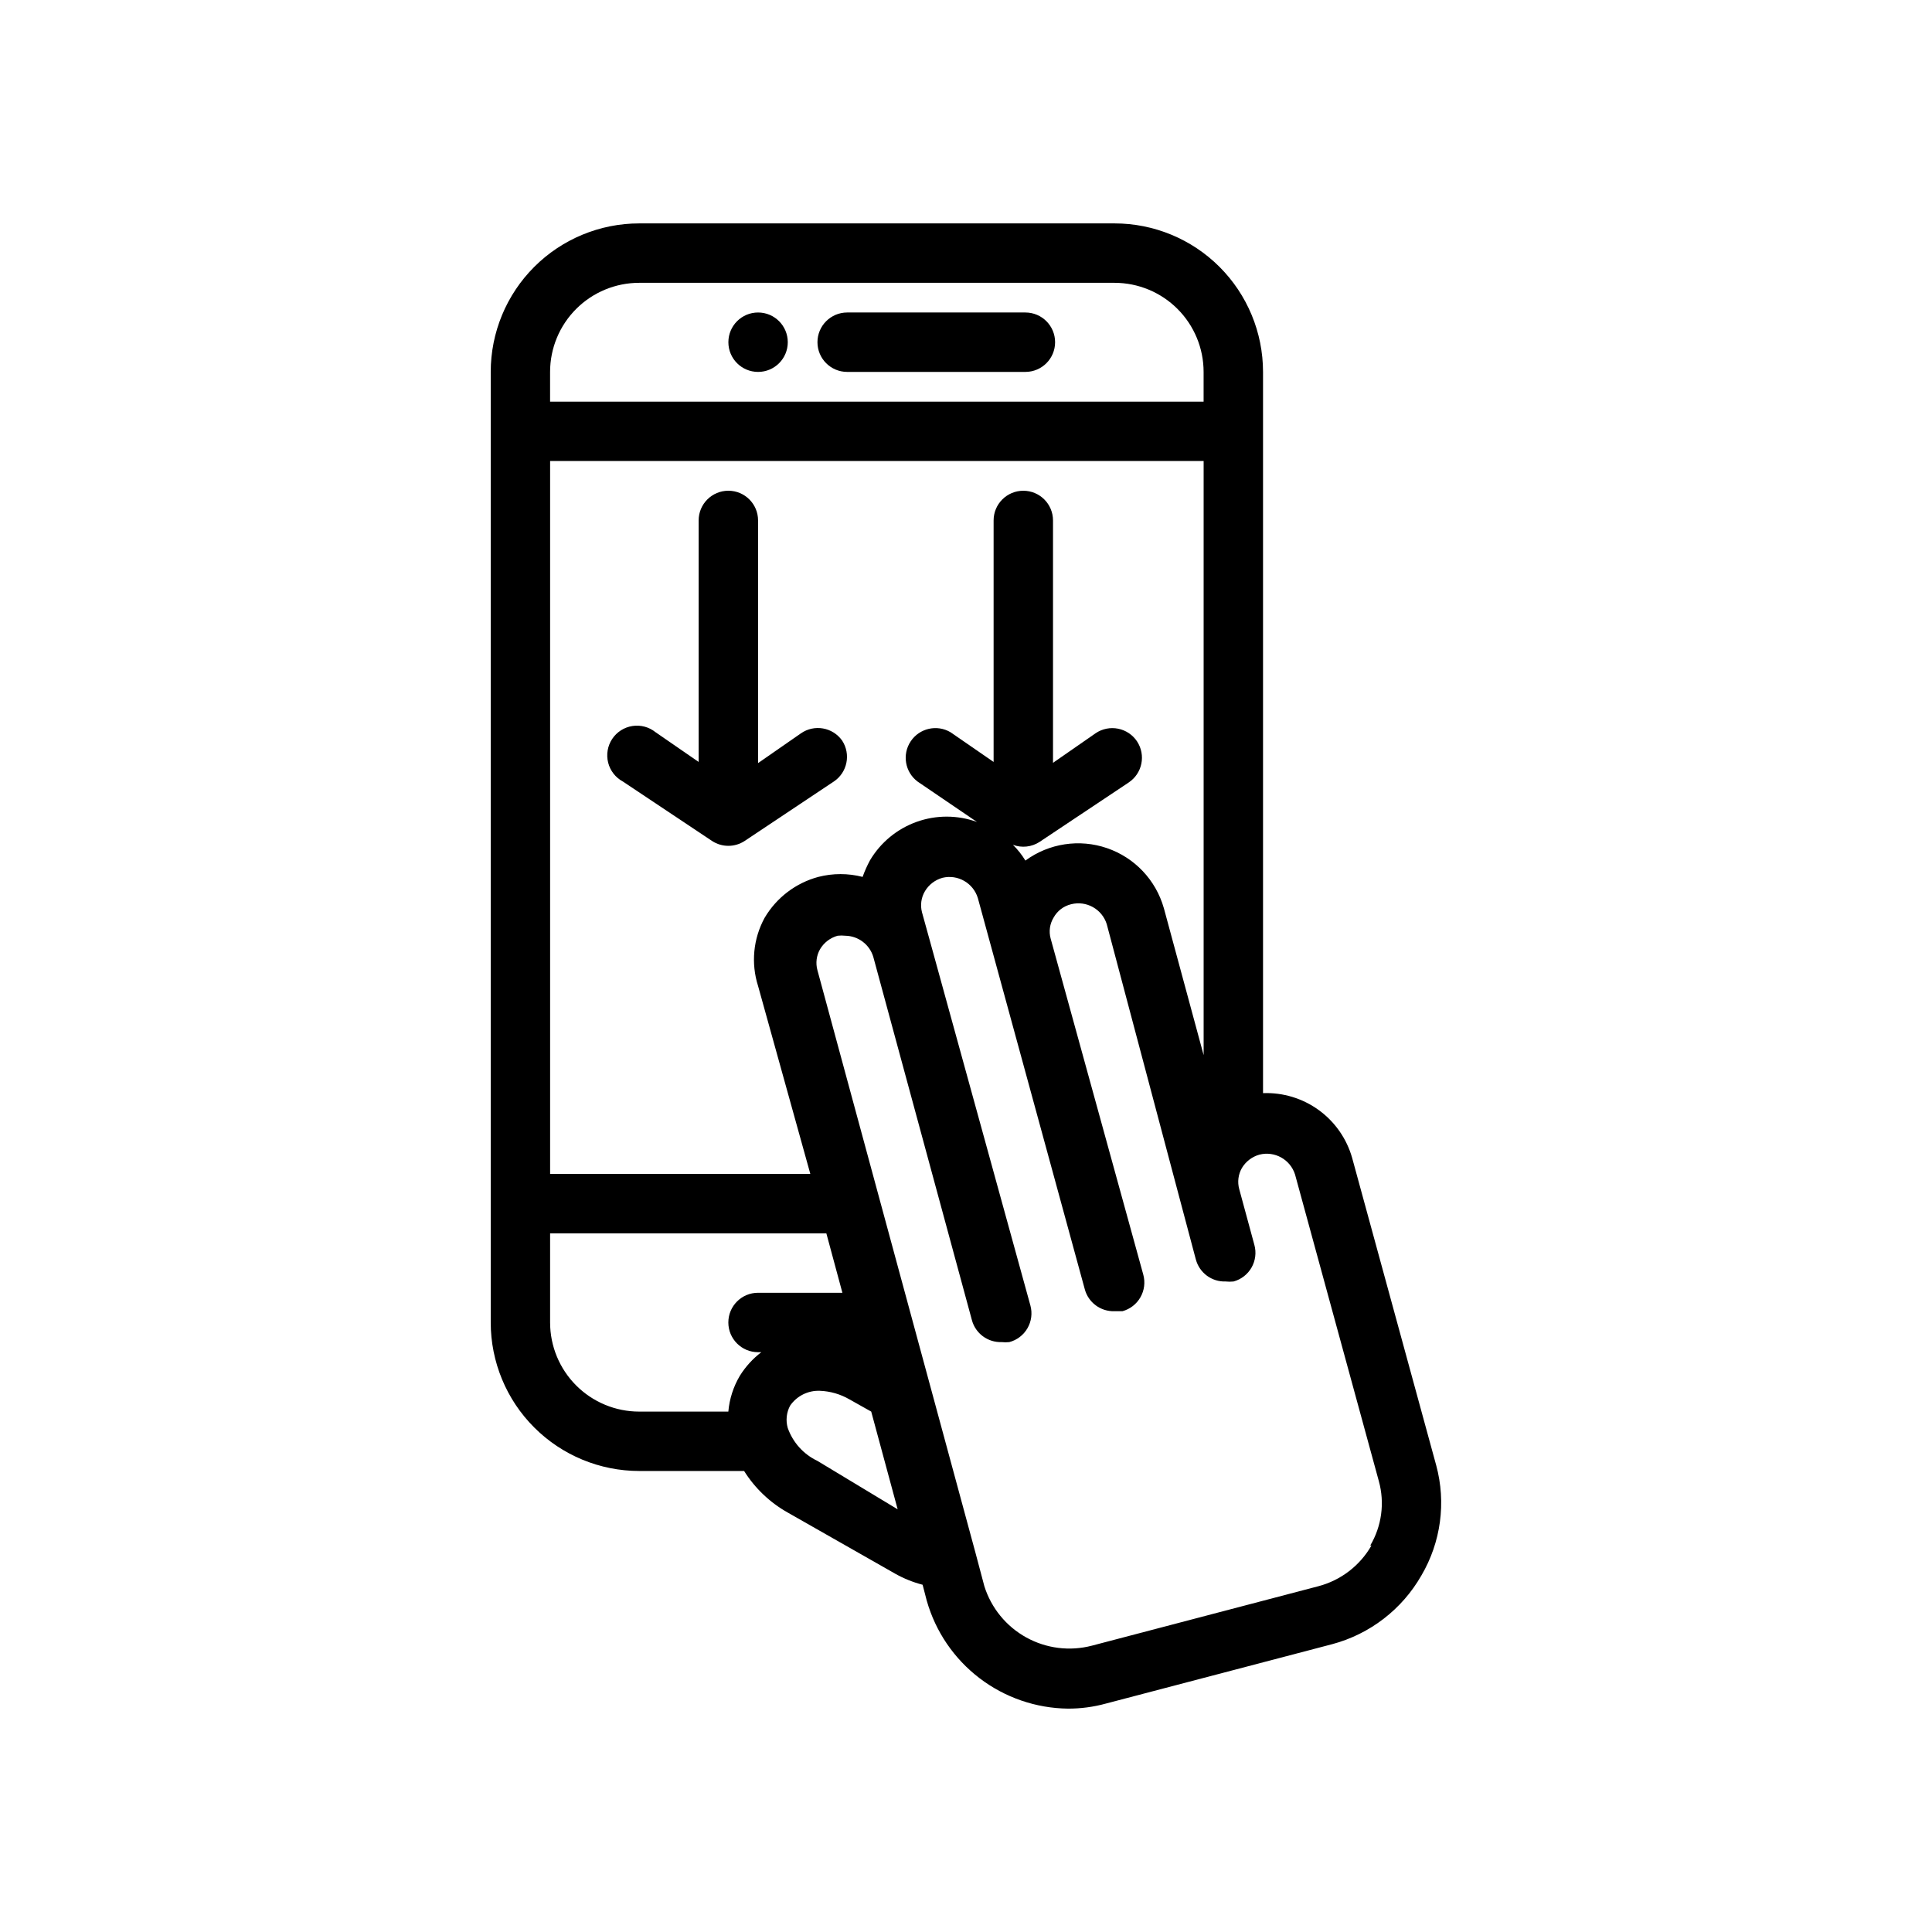 <?xml version="1.0" encoding="UTF-8"?>
<!-- Uploaded to: SVG Repo, www.svgrepo.com, Generator: SVG Repo Mixer Tools -->
<svg fill="#000000" width="800px" height="800px" version="1.1" viewBox="144 144 512 512" xmlns="http://www.w3.org/2000/svg">
 <g>
  <path d="m368.51 242.56h47.23c4.348 0 7.871-3.523 7.871-7.871s-3.523-7.875-7.871-7.875h-47.23c-4.348 0-7.875 3.527-7.875 7.875s3.527 7.871 7.875 7.871z"/>
  <path d="m352.77 234.69c0 4.348-3.523 7.871-7.871 7.871-4.348 0-7.871-3.523-7.871-7.871s3.523-7.875 7.871-7.875c4.348 0 7.871 3.527 7.871 7.875"/>
  <path d="m356.23 338.36-11.336 7.871v-64.312c0-4.348-3.523-7.871-7.871-7.871-4.348 0-7.875 3.523-7.875 7.871v64l-11.414-7.871c-1.723-1.391-3.953-1.988-6.141-1.648-2.191 0.336-4.133 1.582-5.359 3.43-1.223 1.848-1.609 4.121-1.07 6.269 0.539 2.148 1.961 3.969 3.914 5.016l23.617 15.742h-0.004c2.629 1.73 6.035 1.73 8.66 0l23.617-15.742c3.59-2.402 4.574-7.25 2.203-10.863-2.508-3.535-7.394-4.379-10.941-1.891z"/>
  <path d="m524.61 532.33-22.277-81.477c-1.445-5.094-4.559-9.555-8.84-12.668-4.281-3.109-9.488-4.691-14.777-4.492v-191.13c0-10.441-4.148-20.449-11.527-27.832-7.383-7.383-17.395-11.527-27.832-11.527h-125.95c-10.438 0-20.449 4.144-27.832 11.527-7.383 7.383-11.527 17.391-11.527 27.832v251.9c0 10.441 4.144 20.453 11.527 27.832 7.383 7.383 17.395 11.531 27.832 11.531h27.789c2.875 4.582 6.852 8.371 11.57 11.02l28.496 16.215c2.281 1.281 4.715 2.258 7.242 2.914l1.102 4.25h0.004c2.32 8.156 7.215 15.344 13.953 20.492 6.738 5.148 14.957 7.984 23.438 8.086 3.402 0.012 6.793-0.438 10.074-1.34l59.984-15.742h0.004c9.98-2.672 18.484-9.219 23.613-18.188 5.184-8.809 6.606-19.336 3.938-29.203zm-108.87-160.27c-0.926-1.523-2.035-2.926-3.305-4.176 2.352 0.887 4.984 0.594 7.082-0.785l23.617-15.742v-0.004c3.594-2.402 4.574-7.25 2.203-10.863-1.152-1.746-2.957-2.961-5.012-3.375s-4.188 0.008-5.93 1.172l-11.336 7.871v-64.234c0-4.348-3.523-7.871-7.871-7.871s-7.871 3.523-7.871 7.871v64l-11.414-7.871c-3.598-2.129-8.23-1.074-10.551 2.398-2.324 3.473-1.527 8.156 1.812 10.668l15.742 10.707c-5.168-1.871-10.824-1.879-15.996-0.023-5.172 1.852-9.539 5.453-12.344 10.176-0.766 1.418-1.426 2.891-1.965 4.41-3.848-0.988-7.883-0.988-11.73 0-5.992 1.609-11.109 5.512-14.25 10.863-3.008 5.519-3.637 12.031-1.73 18.027l13.855 49.828h-68.961v-188.93h173.19v157.44l-10.547-38.965h-0.004c-2.113-7.441-7.734-13.375-15.051-15.887-7.312-2.512-15.395-1.281-21.633 3.293zm-102.34-153.11h125.95c6.262 0 12.27 2.488 16.699 6.918 4.43 4.43 6.918 10.434 6.918 16.699v7.871h-173.19v-7.871c0-6.266 2.488-12.27 6.918-16.699 4.43-4.43 10.438-6.918 16.699-6.918zm-23.617 275.52v-23.613h73.211l4.25 15.742h-22.355c-4.348 0-7.871 3.523-7.871 7.871 0 4.348 3.523 7.875 7.871 7.875h0.867c-2.246 1.715-4.168 3.82-5.668 6.219-1.73 2.902-2.777 6.16-3.07 9.523h-23.617c-6.262 0-12.27-2.488-16.699-6.918-4.43-4.426-6.918-10.434-6.918-16.699zm70.848 36.684c-3.684-1.742-6.519-4.891-7.871-8.734-0.566-1.977-0.344-4.094 0.629-5.906 1.777-2.574 4.75-4.059 7.875-3.934 2.769 0.102 5.473 0.887 7.871 2.281l5.746 3.227 7.008 25.898zm146.81 22.434 0.004 0.004c-3.059 5.34-8.137 9.227-14.094 10.785l-59.984 15.742c-5.863 1.535-12.09 0.754-17.395-2.176-5.305-2.93-9.277-7.789-11.102-13.566l-2.363-8.895-12.043-44.398-29.836-109.97c-0.516-1.883-0.262-3.894 0.711-5.59 1.035-1.734 2.699-3 4.644-3.543 0.68-0.078 1.367-0.078 2.047 0 3.418 0.059 6.406 2.316 7.398 5.59l26.137 96.273c0.949 3.539 4.211 5.953 7.871 5.828 0.68 0.078 1.367 0.078 2.047 0 2.031-0.535 3.762-1.859 4.812-3.68 1.047-1.816 1.328-3.981 0.777-6.004l-26.688-96.828-2.047-7.398c-0.496-1.895-0.211-3.906 0.789-5.59 1.035-1.73 2.699-3 4.644-3.543 4.047-0.973 8.148 1.375 9.367 5.356l28.34 103.67c0.949 3.539 4.211 5.953 7.871 5.828h2.125c2.016-0.555 3.731-1.883 4.762-3.699 1.035-1.816 1.305-3.969 0.75-5.984l-24.562-89.113c-0.5-1.867-0.215-3.856 0.789-5.508 0.98-1.781 2.664-3.066 4.644-3.543 4.047-1.027 8.195 1.289 9.445 5.273l15.742 59.277 7.871 29.598h0.004c0.949 3.535 4.211 5.953 7.871 5.824 0.707 0.078 1.418 0.078 2.125 0 2.016-0.551 3.731-1.883 4.762-3.695 1.035-1.816 1.305-3.973 0.75-5.984l-4.016-14.801c-0.52-1.883-0.266-3.894 0.707-5.59 1.039-1.73 2.699-3 4.644-3.543 4.051-1.027 8.195 1.289 9.445 5.277l22.199 81.238c1.602 5.766 0.773 11.938-2.281 17.082z"/>
 </g>
</svg>